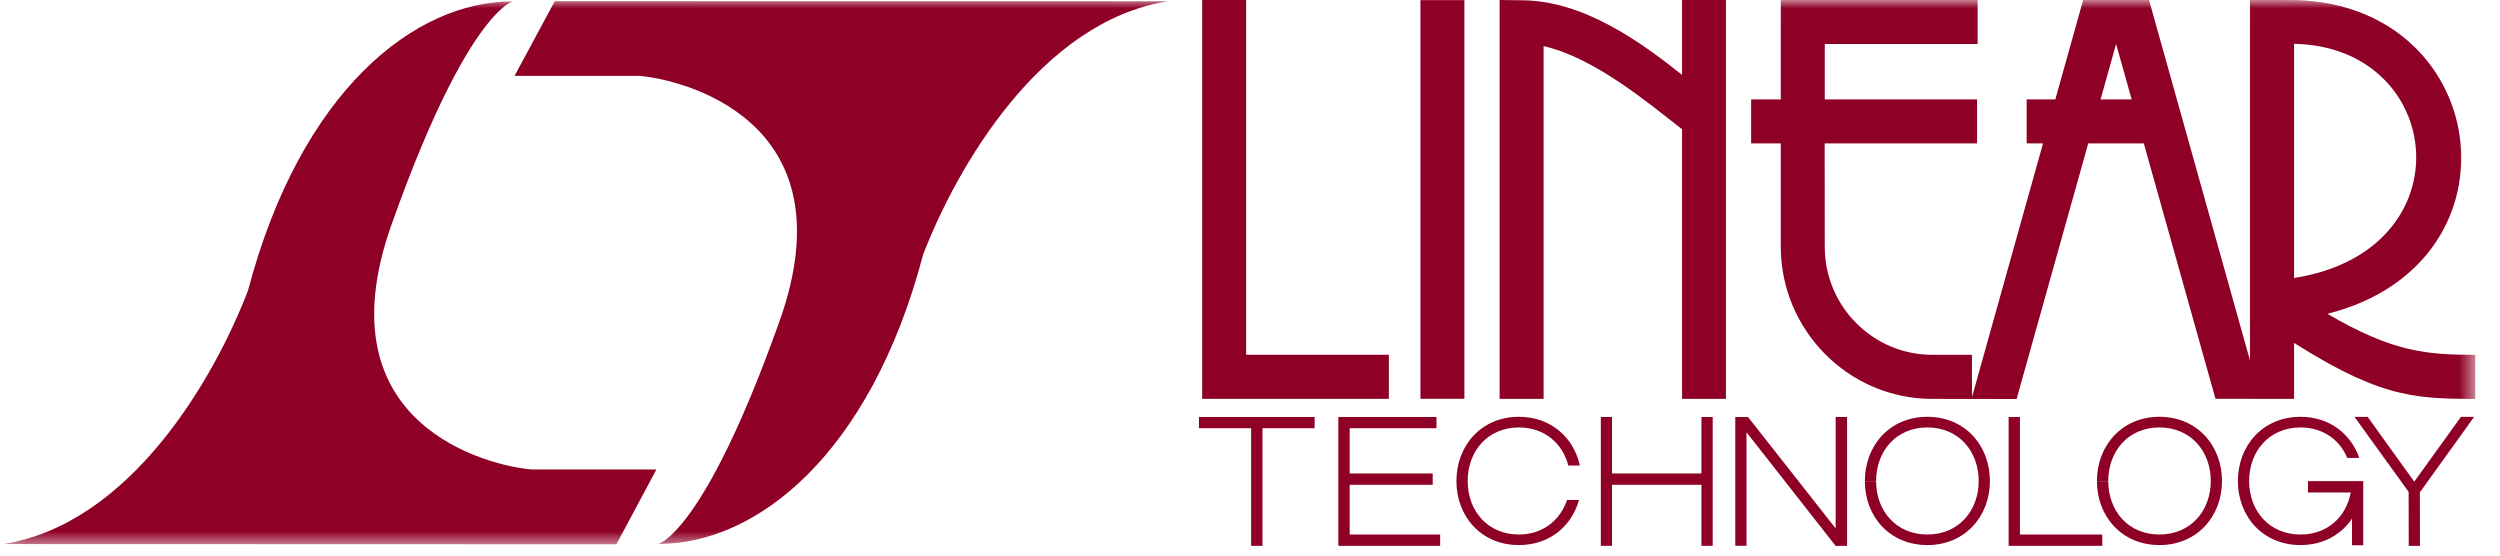 <svg width="153" height="34" viewBox="0 0 153 34" fill="none" xmlns="http://www.w3.org/2000/svg">
<g clip-path="url(#clip0_51_2259)">
<path d="M73.572 24.41H84.998V21.712H76.264V0H73.572V24.41Z" fill="#8F0026"/>
<mask id="mask0_51_2259" style="mask-type:luminance" maskUnits="userSpaceOnUse" x="0" y="0" width="152" height="34">
<path d="M0.174 0.008H151.485V33.424H0.174V0.008Z" fill="white"/>
</mask>
<g mask="url(#mask0_51_2259)">
<path d="M31.326 0.089C25.42 0.089 18.424 5.491 15.175 17.788C13.153 23.065 8.018 32.089 0.174 33.298L37.723 33.31L40.172 28.733H32.559C30.045 28.537 19.574 26.106 23.962 13.744C29.227 -1.103 32.144 0.089 31.326 0.089Z" fill="#8F0026"/>
<path d="M40.344 33.285C46.256 33.285 53.252 27.884 56.495 15.581C58.523 10.31 63.658 1.292 71.496 0.076L33.953 0.07L31.492 4.642H39.111C41.631 4.843 52.102 7.274 47.714 19.636C42.437 34.477 39.532 33.285 40.344 33.285Z" fill="#8F0026"/>
</g>
<path d="M86.93 24.406H89.621V0.008H86.93V24.406Z" fill="#8F0026"/>
<path d="M93.117 0.018C96.894 0.018 100.434 2.585 102.942 4.583V0H105.628V24.41H102.942V7.909C100.938 6.356 97.624 3.546 94.469 2.822V24.41H91.777V0L93.117 0.018Z" fill="#8F0026"/>
<path d="M77.264 26.207H80.454V25.52H73.375V26.207H76.571V33.405H77.264V26.207Z" fill="#8F0026"/>
<path d="M81.906 25.52V33.405H88.138V32.712H82.6V29.67H87.681V28.976H82.6V26.207H87.912V25.52H81.906Z" fill="#8F0026"/>
<path d="M98.657 28.976H104.129V25.52H104.817V33.405H104.129V29.67H98.657V33.405H97.969V25.52H98.657V28.976Z" fill="#8F0026"/>
<path d="M106.982 25.526L112.342 32.338V25.52H113.041V33.405L112.342 33.411L106.887 26.456V33.405H106.199V25.52L106.982 25.526Z" fill="#8F0026"/>
<path d="M123.621 32.712V25.52H122.928V33.405H128.661V32.712H123.621Z" fill="#8F0026"/>
<path d="M151.416 25.512L148.096 30.131L148.102 33.409H147.414L147.408 30.101L144.094 25.512H144.9L147.752 29.478L150.61 25.512H151.416Z" fill="#8F0026"/>
<mask id="mask1_51_2259" style="mask-type:luminance" maskUnits="userSpaceOnUse" x="0" y="0" width="152" height="34">
<path d="M0.174 0.008H151.485V33.424H0.174V0.008Z" fill="white"/>
</mask>
<g mask="url(#mask1_51_2259)">
<path d="M139.911 0.002C152.451 -0.182 154.864 16.07 142.436 19.206C146.439 21.548 148.508 21.714 151.484 21.714V24.412C147.624 24.412 145.413 24.305 139.507 20.41V17.012H140.397C151.04 15.346 149.664 2.848 140.397 2.682V24.412L135.588 24.406L131.201 8.777H124.032V6.085H130.46L129.505 2.693L123.416 24.418L118.257 24.412C113.135 24.412 108.984 20.214 108.984 15.097V8.777H107.17V6.085H108.984V0.002H121.032V2.693H111.676V6.085H120.997V8.777H111.67L111.676 15.109C111.676 18.75 114.623 21.714 118.257 21.714H120.682L120.688 24.293L127.489 0.002H131.521L137.699 22.058V0.002H139.911Z" fill="#8F0026"/>
</g>
<path d="M114.817 29.439C114.817 27.625 116.032 26.16 117.953 26.16C119.88 26.16 121.096 27.625 121.096 29.439C121.096 31.241 119.88 32.712 117.953 32.712C116.032 32.712 114.817 31.253 114.817 29.445H114.129C114.129 31.609 115.647 33.358 117.953 33.358C120.26 33.358 121.783 31.597 121.783 29.439C121.783 27.269 120.26 25.508 117.953 25.508C115.647 25.508 114.129 27.269 114.129 29.439" fill="#8F0026"/>
<path d="M129.026 29.439C129.026 27.625 130.235 26.16 132.156 26.16C134.083 26.16 135.299 27.625 135.299 29.439C135.299 31.241 134.083 32.712 132.156 32.712C130.235 32.712 129.026 31.253 129.026 29.445H128.332C128.332 31.609 129.862 33.358 132.156 33.358C134.463 33.358 135.987 31.597 135.987 29.439C135.987 27.269 134.463 25.508 132.156 25.508C129.862 25.508 128.332 27.269 128.332 29.439" fill="#8F0026"/>
<path d="M136.959 29.439C136.959 31.609 138.489 33.358 140.789 33.358C142.177 33.358 143.279 32.724 143.943 31.739V33.37H144.631V29.445H141.246V30.139H143.866C143.594 31.615 142.461 32.712 140.789 32.712C138.868 32.712 137.647 31.253 137.647 29.439C137.647 27.625 138.868 26.16 140.789 26.16C142.177 26.16 143.196 26.925 143.653 28.028L144.388 28.022C143.872 26.551 142.562 25.508 140.789 25.508C138.489 25.508 136.959 27.269 136.959 29.439Z" fill="#8F0026"/>
<path d="M95.904 30.601C95.489 31.822 94.433 32.712 92.957 32.712C91.036 32.712 89.821 31.253 89.821 29.439C89.821 27.625 91.036 26.16 92.957 26.16C94.528 26.16 95.631 27.138 95.981 28.49H96.686C96.313 26.777 94.914 25.508 92.957 25.508C90.651 25.508 89.133 27.269 89.133 29.439C89.133 31.609 90.651 33.358 92.957 33.358C94.831 33.358 96.189 32.202 96.633 30.601H95.904Z" fill="#8F0026"/>
</g>
<defs>
<clipPath id="clip0_51_2259">
<rect width="152" height="34" fill="white" transform="translate(0.172)"/>
</clipPath>
</defs>
</svg>
